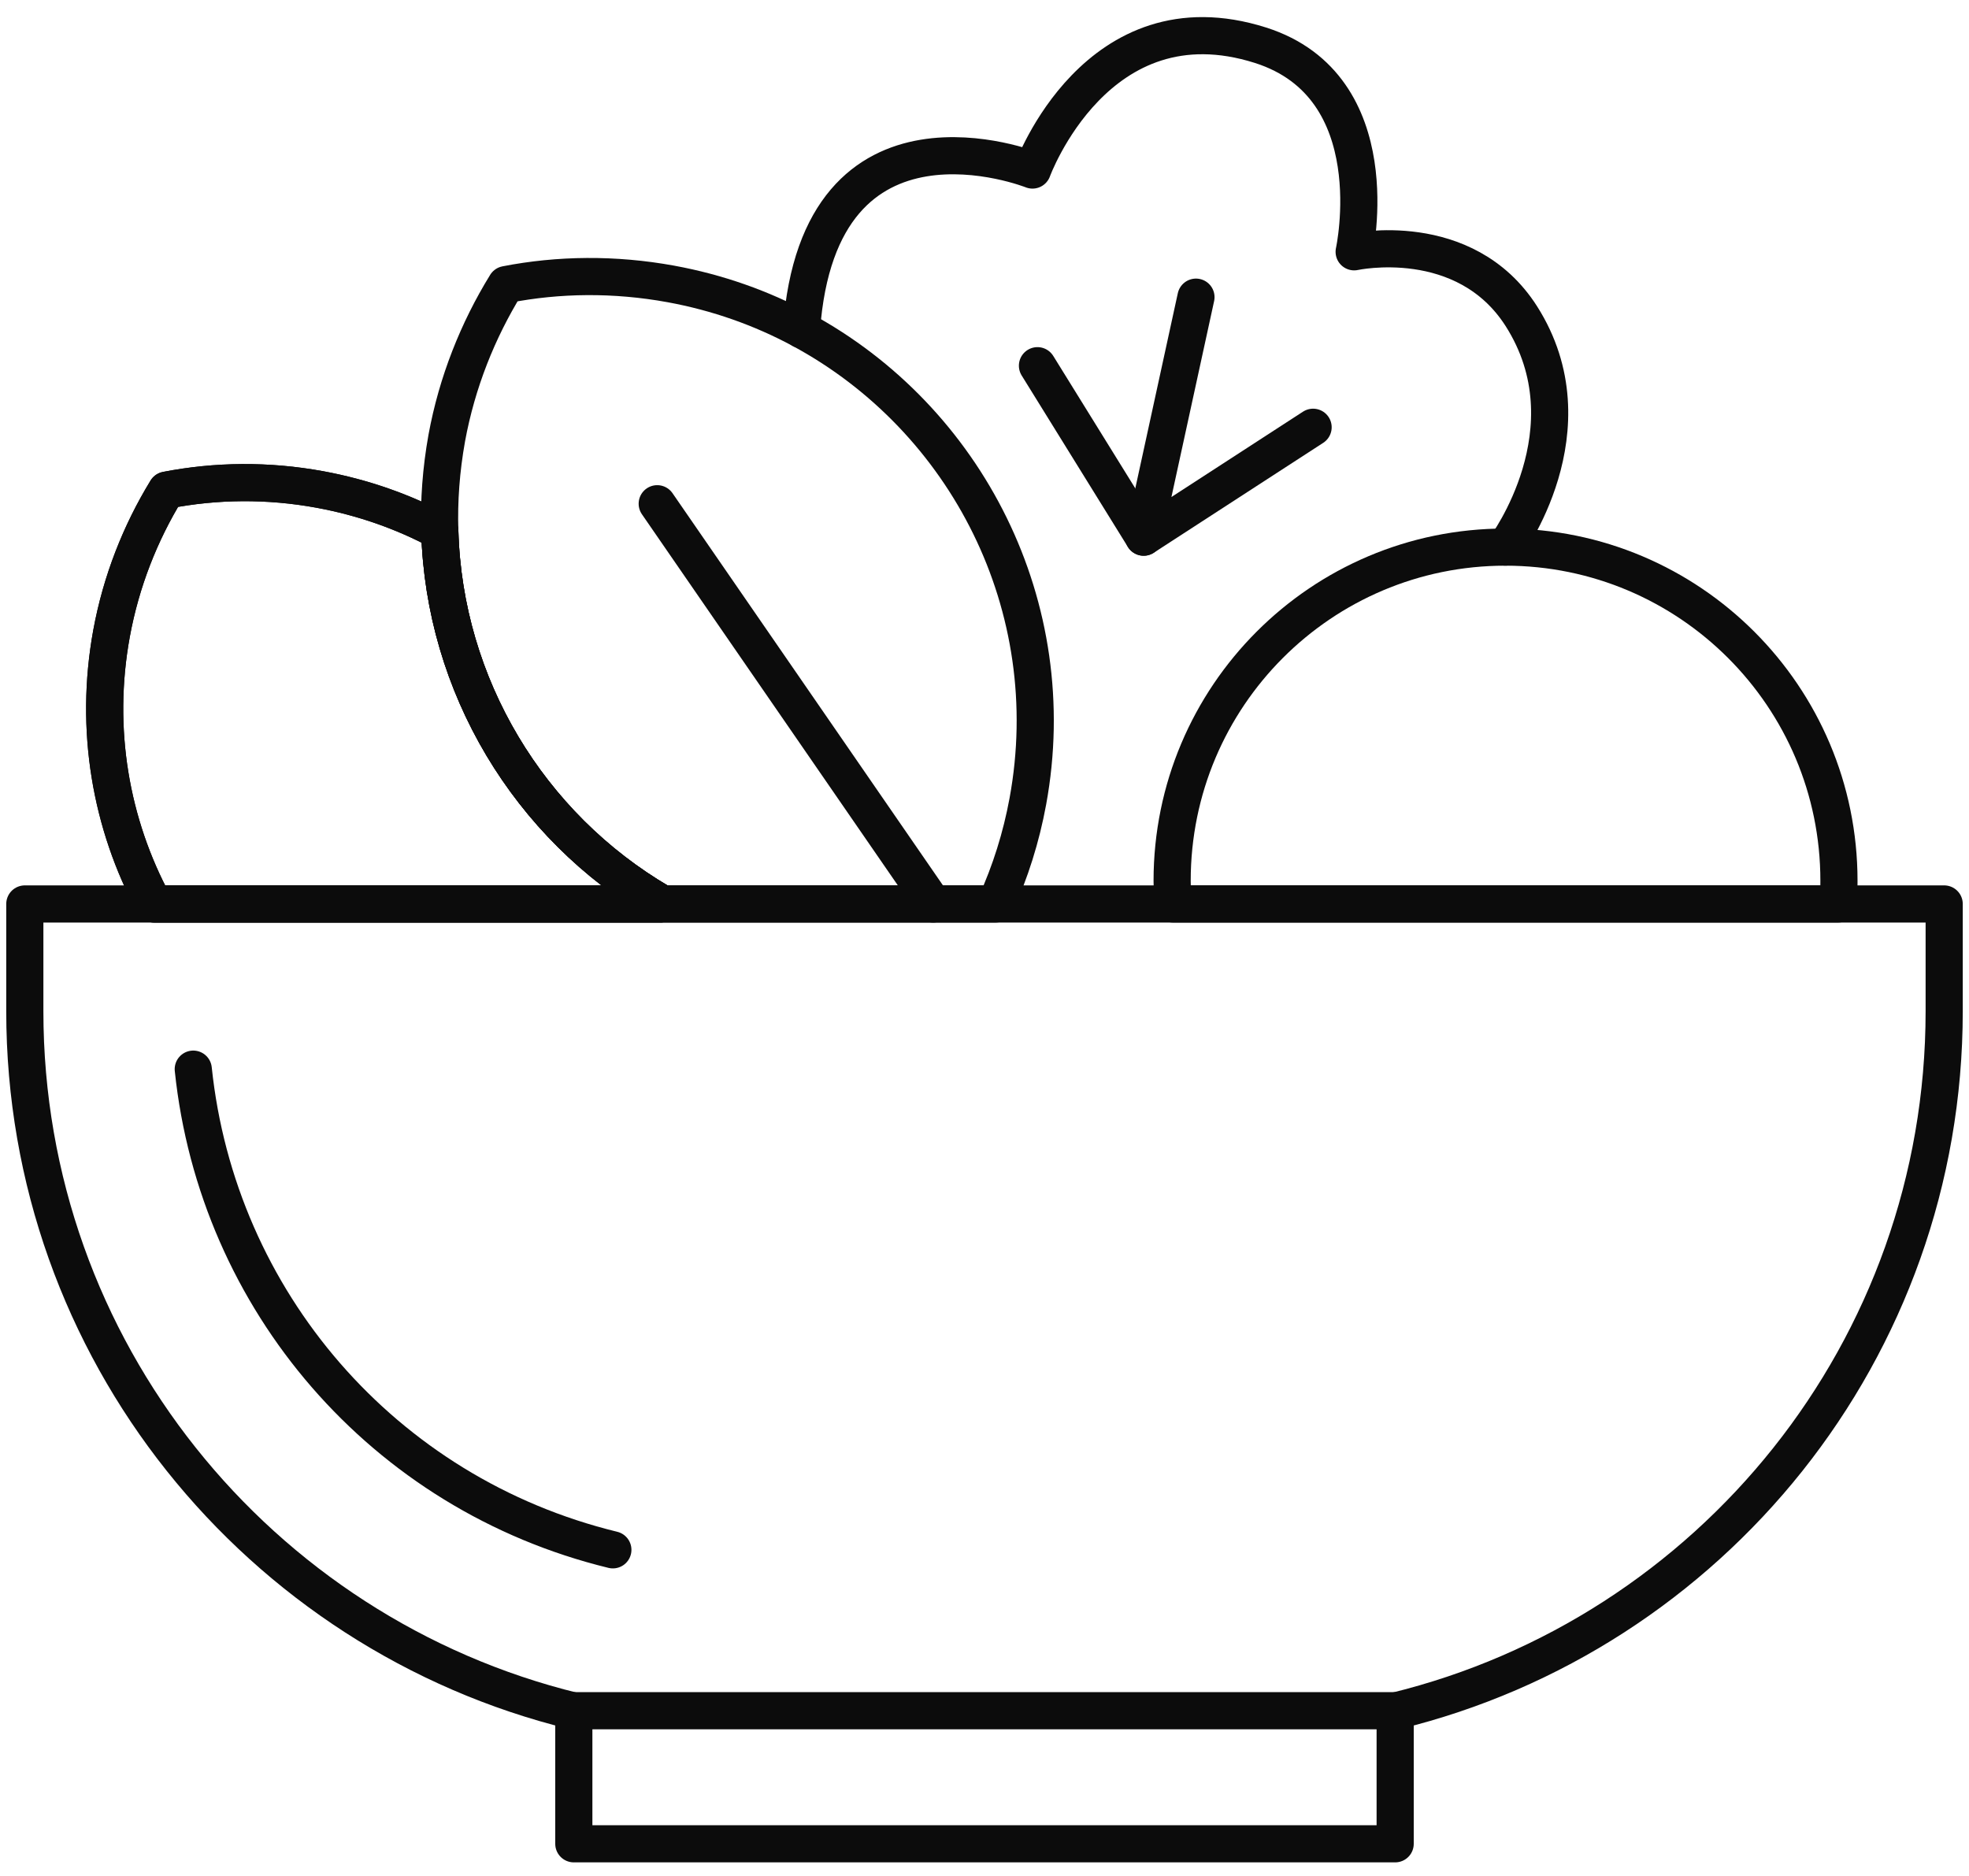 <svg width="106" height="101" viewBox="0 0 106 101" fill="none" xmlns="http://www.w3.org/2000/svg">
<g clip-path="url(#clip0_40005318_6634)">
<path d="M43.148 17.745C44.093 4.574 55.583 9.154 55.583 9.154C55.583 9.154 59.039 -0.363 67.858 2.435C74.859 4.663 72.9 13.556 72.9 13.556C72.9 13.556 78.85 12.255 81.896 17.014C85.78 23.109 81.041 29.454 81.041 29.454" stroke="#0C0C0C" stroke-width="2" stroke-linecap="round" stroke-linejoin="round"/>
<path d="M64.384 15.998L61.569 28.919L70.69 23.002" stroke="#0C0C0C" stroke-width="2" stroke-linecap="round" stroke-linejoin="round"/>
<path d="M61.569 28.919L55.851 19.688" stroke="#0C0C0C" stroke-width="2" stroke-linecap="round" stroke-linejoin="round"/>
<path d="M98.999 47.419C98.999 47.846 98.999 48.257 98.963 48.666H63.137C63.119 48.257 63.101 47.846 63.101 47.419C63.101 37.492 71.136 29.454 81.041 29.454C90.946 29.454 98.999 37.492 98.999 47.419Z" stroke="#0C0C0C" stroke-width="2" stroke-linecap="round" stroke-linejoin="round"/>
<path d="M50.239 48.666L35.381 27.119" stroke="#0C0C0C" stroke-width="2" stroke-linecap="round" stroke-linejoin="round"/>
<path d="M35.541 48.595V48.666H8.284C5.968 44.371 5.06 39.274 6.004 34.105C6.521 31.289 7.554 28.687 8.961 26.388C11.616 25.872 14.413 25.836 17.227 26.353C19.543 26.78 21.717 27.547 23.677 28.598C23.908 36.903 28.469 44.46 35.541 48.595Z" stroke="#0C0C0C" stroke-width="2" stroke-linecap="round" stroke-linejoin="round"/>
<path d="M55.334 43.141C54.977 45.084 54.389 46.937 53.605 48.666H35.684C35.684 48.666 35.577 48.612 35.541 48.595C28.468 44.46 23.908 36.903 23.676 28.598C23.623 26.959 23.747 25.283 24.05 23.59C24.602 20.578 25.725 17.78 27.239 15.321C30.072 14.768 33.083 14.733 36.111 15.285C38.641 15.748 40.992 16.586 43.148 17.745C52.038 22.539 57.258 32.662 55.334 43.141Z" stroke="#0C0C0C" stroke-width="2" stroke-linecap="round" stroke-linejoin="round"/>
<path d="M35.541 48.595V48.666H8.284C5.968 44.371 5.06 39.274 6.004 34.105C6.521 31.289 7.554 28.687 8.961 26.388C11.616 25.872 14.413 25.836 17.227 26.353C19.543 26.78 21.717 27.547 23.677 28.598C23.908 36.903 28.469 44.46 35.541 48.595Z" stroke="#0C0C0C" stroke-width="2" stroke-linecap="round" stroke-linejoin="round"/>
<path d="M1.336 48.666V54.44C1.336 72.672 13.931 87.964 30.891 92.116V99.263H75.108V92.116C92.068 87.982 104.664 72.69 104.664 54.44V48.666H1.336Z" stroke="#0C0C0C" stroke-width="2" stroke-linecap="round" stroke-linejoin="round"/>
<path d="M32.993 83.437C20.63 80.425 11.704 70.017 10.404 57.559" stroke="#0C0C0C" stroke-width="2" stroke-linecap="round" stroke-linejoin="round"/>
<path d="M75.108 92.099H30.891" stroke="#0C0C0C" stroke-width="2" stroke-linecap="round" stroke-linejoin="round"/>
</g>
<defs>
<clipPath id="clip0_40005318_6634">
<rect width="106" height="100" fill="white" transform="translate(0 0.582)"/>
</clipPath>
</defs>
</svg>
